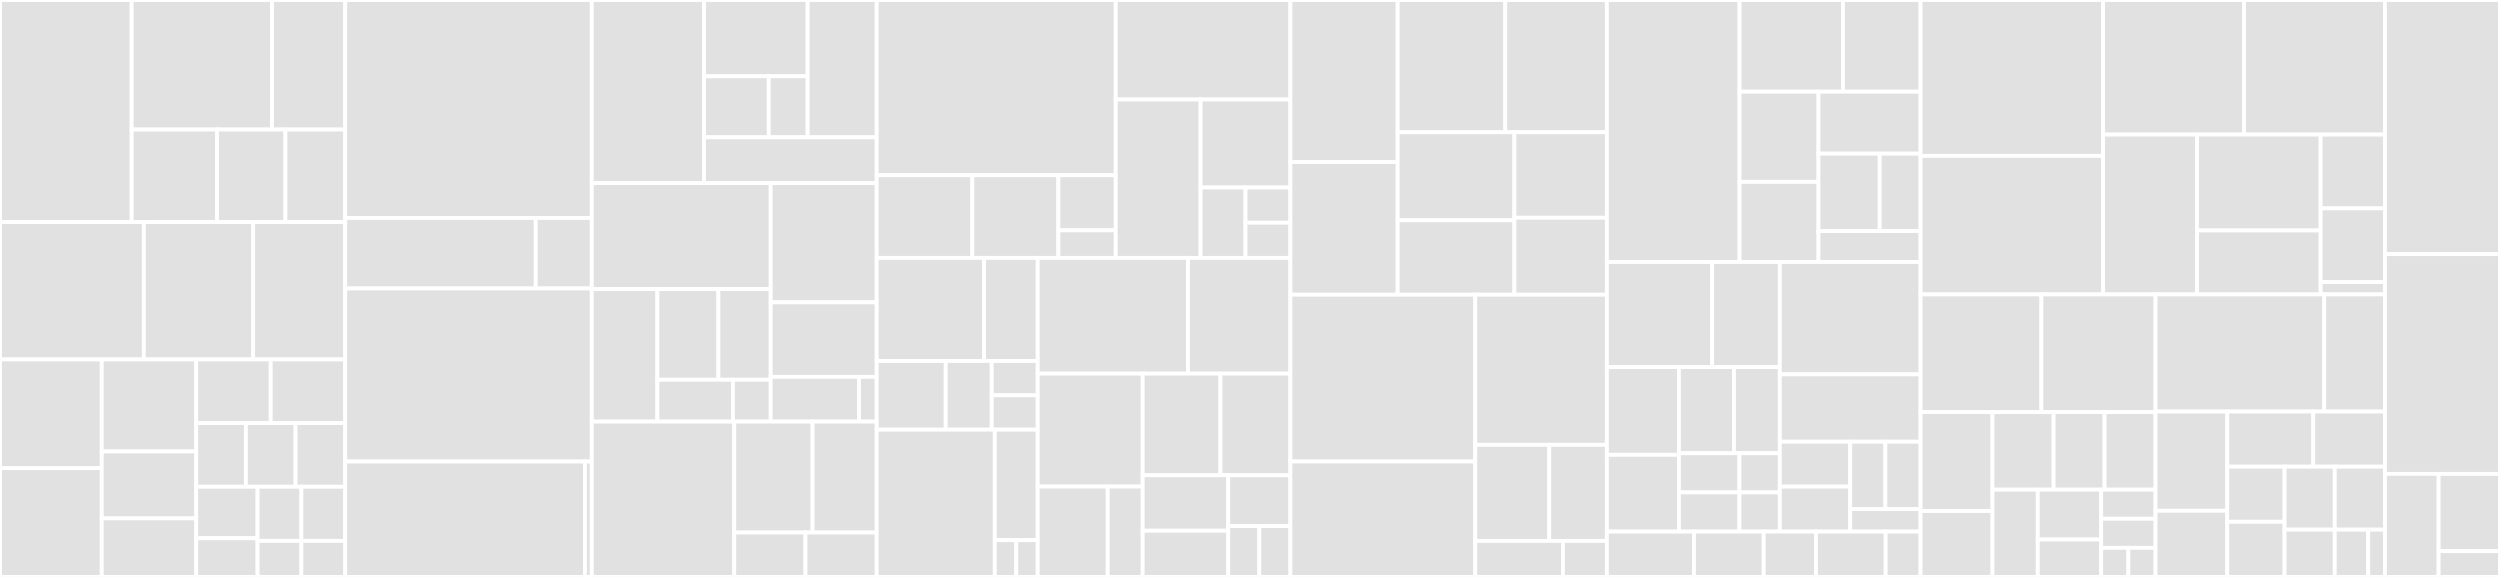 <svg baseProfile="full" width="650" height="150" viewBox="0 0 650 150" version="1.1"
xmlns="http://www.w3.org/2000/svg" xmlns:ev="http://www.w3.org/2001/xml-events"
xmlns:xlink="http://www.w3.org/1999/xlink">

<rect x="0" y="0" width="650" height="150" fill="#333333" stroke="none"/>

<style>rect.s{mask:url(#mask);}</style>
<defs>
  <pattern id="white" width="4" height="4" patternUnits="userSpaceOnUse" patternTransform="rotate(45)">
    <rect width="2" height="2" transform="translate(0,0)" fill="white"></rect>
  </pattern>
  <mask id="mask">
    <rect x="0" y="0" width="100%" height="100%" fill="url(#white)"></rect>
  </mask>
</defs>

<rect x="0" y="0" width="34.236" height="57.738" fill="#e1e1e1" stroke="white" stroke-width="1" class=" tooltipped" data-content="features/Stocks/Catalogs/common/AppBar/AppBarSearch.tsx"><title>features/Stocks/Catalogs/common/AppBar/AppBarSearch.tsx</title></rect>
<rect x="34.236" y="0" width="36.483" height="33.681" fill="#e1e1e1" stroke="white" stroke-width="1" class=" tooltipped" data-content="features/Stocks/Catalogs/common/AppBar/AppBarDropdown.tsx"><title>features/Stocks/Catalogs/common/AppBar/AppBarDropdown.tsx</title></rect>
<rect x="70.719" y="0" width="19.035" height="33.681" fill="#e1e1e1" stroke="white" stroke-width="1" class=" tooltipped" data-content="features/Stocks/Catalogs/common/AppBar/AppBarLeftMenu.tsx"><title>features/Stocks/Catalogs/common/AppBar/AppBarLeftMenu.tsx</title></rect>
<rect x="34.236" y="33.681" width="22.207" height="24.058" fill="#e1e1e1" stroke="white" stroke-width="1" class=" tooltipped" data-content="features/Stocks/Catalogs/common/AppBar/AppBarRightMenu.tsx"><title>features/Stocks/Catalogs/common/AppBar/AppBarRightMenu.tsx</title></rect>
<rect x="56.443" y="33.681" width="17.766" height="24.058" fill="#e1e1e1" stroke="white" stroke-width="1" class=" tooltipped" data-content="features/Stocks/Catalogs/common/AppBar/AppBarHelp.tsx"><title>features/Stocks/Catalogs/common/AppBar/AppBarHelp.tsx</title></rect>
<rect x="74.209" y="33.681" width="15.545" height="24.058" fill="#e1e1e1" stroke="white" stroke-width="1" class=" tooltipped" data-content="features/Stocks/Catalogs/common/AppBar/ActiveFilters.tsx"><title>features/Stocks/Catalogs/common/AppBar/ActiveFilters.tsx</title></rect>
<rect x="0" y="57.738" width="37.397" height="35.714" fill="#e1e1e1" stroke="white" stroke-width="1" class=" tooltipped" data-content="features/Stocks/Catalogs/common/CatalogListItem.tsx"><title>features/Stocks/Catalogs/common/CatalogListItem.tsx</title></rect>
<rect x="37.397" y="57.738" width="28.422" height="35.714" fill="#e1e1e1" stroke="white" stroke-width="1" class=" tooltipped" data-content="features/Stocks/Catalogs/common/AddToCartButton.tsx"><title>features/Stocks/Catalogs/common/AddToCartButton.tsx</title></rect>
<rect x="65.819" y="57.738" width="23.934" height="35.714" fill="#e1e1e1" stroke="white" stroke-width="1" class=" tooltipped" data-content="features/Stocks/Catalogs/common/CatalogListHeader.tsx"><title>features/Stocks/Catalogs/common/CatalogListHeader.tsx</title></rect>
<rect x="0" y="93.452" width="26.454" height="28.274" fill="#e1e1e1" stroke="white" stroke-width="1" class=" tooltipped" data-content="features/Stocks/Catalogs/common/CatalogErrorMessage.tsx"><title>features/Stocks/Catalogs/common/CatalogErrorMessage.tsx</title></rect>
<rect x="0" y="121.726" width="26.454" height="28.274" fill="#e1e1e1" stroke="white" stroke-width="1" class=" tooltipped" data-content="features/Stocks/Catalogs/common/CatalogListHeaderButtons.tsx"><title>features/Stocks/Catalogs/common/CatalogListHeaderButtons.tsx</title></rect>
<rect x="26.454" y="93.452" width="24.564" height="23.924" fill="#e1e1e1" stroke="white" stroke-width="1" class=" tooltipped" data-content="features/Stocks/Catalogs/common/CatalogWrapper.tsx"><title>features/Stocks/Catalogs/common/CatalogWrapper.tsx</title></rect>
<rect x="26.454" y="117.376" width="24.564" height="17.399" fill="#e1e1e1" stroke="white" stroke-width="1" class=" tooltipped" data-content="features/Stocks/Catalogs/common/RemoveFromCartButton.tsx"><title>features/Stocks/Catalogs/common/RemoveFromCartButton.tsx</title></rect>
<rect x="26.454" y="134.776" width="24.564" height="15.224" fill="#e1e1e1" stroke="white" stroke-width="1" class=" tooltipped" data-content="features/Stocks/Catalogs/common/AddToCartDialog.tsx"><title>features/Stocks/Catalogs/common/AddToCartDialog.tsx</title></rect>
<rect x="51.018" y="93.452" width="19.368" height="16.551" fill="#e1e1e1" stroke="white" stroke-width="1" class=" tooltipped" data-content="features/Stocks/Catalogs/common/HelpDialog.tsx"><title>features/Stocks/Catalogs/common/HelpDialog.tsx</title></rect>
<rect x="70.386" y="93.452" width="19.368" height="16.551" fill="#e1e1e1" stroke="white" stroke-width="1" class=" tooltipped" data-content="features/Stocks/Catalogs/common/CatalogDisplay.tsx"><title>features/Stocks/Catalogs/common/CatalogDisplay.tsx</title></rect>
<rect x="51.018" y="110.003" width="12.912" height="16.551" fill="#e1e1e1" stroke="white" stroke-width="1" class=" tooltipped" data-content="features/Stocks/Catalogs/common/CatalogAppBar.tsx"><title>features/Stocks/Catalogs/common/CatalogAppBar.tsx</title></rect>
<rect x="63.93" y="110.003" width="12.912" height="16.551" fill="#e1e1e1" stroke="white" stroke-width="1" class=" tooltipped" data-content="features/Stocks/Catalogs/common/CatalogHeader.tsx"><title>features/Stocks/Catalogs/common/CatalogHeader.tsx</title></rect>
<rect x="76.842" y="110.003" width="12.912" height="16.551" fill="#e1e1e1" stroke="white" stroke-width="1" class=" tooltipped" data-content="features/Stocks/Catalogs/common/UnavailableButton.tsx"><title>features/Stocks/Catalogs/common/UnavailableButton.tsx</title></rect>
<rect x="51.018" y="126.553" width="15.95" height="13.398" fill="#e1e1e1" stroke="white" stroke-width="1" class=" tooltipped" data-content="features/Stocks/Catalogs/common/AddToCartDialogActions.tsx"><title>features/Stocks/Catalogs/common/AddToCartDialogActions.tsx</title></rect>
<rect x="51.018" y="139.951" width="15.95" height="10.049" fill="#e1e1e1" stroke="white" stroke-width="1" class=" tooltipped" data-content="features/Stocks/Catalogs/common/OtherError.tsx"><title>features/Stocks/Catalogs/common/OtherError.tsx</title></rect>
<rect x="66.968" y="126.553" width="11.393" height="14.068" fill="#e1e1e1" stroke="white" stroke-width="1" class=" tooltipped" data-content="features/Stocks/Catalogs/common/NotFoundError.tsx"><title>features/Stocks/Catalogs/common/NotFoundError.tsx</title></rect>
<rect x="78.361" y="126.553" width="11.393" height="14.068" fill="#e1e1e1" stroke="white" stroke-width="1" class=" tooltipped" data-content="features/Stocks/Catalogs/common/AddToCartDialogContent.tsx"><title>features/Stocks/Catalogs/common/AddToCartDialogContent.tsx</title></rect>
<rect x="66.968" y="140.621" width="11.393" height="9.379" fill="#e1e1e1" stroke="white" stroke-width="1" class=" tooltipped" data-content="features/Stocks/Catalogs/common/HelpDialogContent.tsx"><title>features/Stocks/Catalogs/common/HelpDialogContent.tsx</title></rect>
<rect x="78.361" y="140.621" width="11.393" height="9.379" fill="#e1e1e1" stroke="white" stroke-width="1" class=" tooltipped" data-content="features/Stocks/Catalogs/common/CatalogListHeaderGrid.tsx"><title>features/Stocks/Catalogs/common/CatalogListHeaderGrid.tsx</title></rect>
<rect x="89.753" y="0" width="64.11" height="56.667" fill="#e1e1e1" stroke="white" stroke-width="1" class=" tooltipped" data-content="features/Stocks/Catalogs/context/CatalogContext.tsx"><title>features/Stocks/Catalogs/context/CatalogContext.tsx</title></rect>
<rect x="89.753" y="56.667" width="49.539" height="18.333" fill="#e1e1e1" stroke="white" stroke-width="1" class=" tooltipped" data-content="features/Stocks/Catalogs/context/useCatalogDispatch.ts"><title>features/Stocks/Catalogs/context/useCatalogDispatch.ts</title></rect>
<rect x="139.293" y="56.667" width="14.57" height="18.333" fill="#e1e1e1" stroke="white" stroke-width="1" class=" tooltipped" data-content="features/Stocks/Catalogs/context/useCatalogStore.ts"><title>features/Stocks/Catalogs/context/useCatalogStore.ts</title></rect>
<rect x="89.753" y="75.0" width="64.11" height="45" fill="#e1e1e1" stroke="white" stroke-width="1" class=" tooltipped" data-content="features/Stocks/Catalogs/Strains/StrainCatalogContainer.tsx"><title>features/Stocks/Catalogs/Strains/StrainCatalogContainer.tsx</title></rect>
<rect x="89.753" y="120.0" width="62.329" height="30" fill="#e1e1e1" stroke="white" stroke-width="1" class=" tooltipped" data-content="features/Stocks/Catalogs/Plasmids/PlasmidCatalogContainer.tsx"><title>features/Stocks/Catalogs/Plasmids/PlasmidCatalogContainer.tsx</title></rect>
<rect x="152.082" y="120.0" width="1.781" height="30" fill="#e1e1e1" stroke="white" stroke-width="1" class=" tooltipped" data-content="features/Stocks/Catalogs/styles/index.tsx"><title>features/Stocks/Catalogs/styles/index.tsx</title></rect>
<rect x="153.863" y="0" width="29.184" height="47.596" fill="#e1e1e1" stroke="white" stroke-width="1" class=" tooltipped" data-content="features/Stocks/Details/Strains/StrainDetailsCard.tsx"><title>features/Stocks/Details/Strains/StrainDetailsCard.tsx</title></rect>
<rect x="183.047" y="0" width="26.939" height="19.832" fill="#e1e1e1" stroke="white" stroke-width="1" class=" tooltipped" data-content="features/Stocks/Details/Strains/Phenotypes/PhenotypeListItem.tsx"><title>features/Stocks/Details/Strains/Phenotypes/PhenotypeListItem.tsx</title></rect>
<rect x="183.047" y="19.832" width="16.837" height="15.865" fill="#e1e1e1" stroke="white" stroke-width="1" class=" tooltipped" data-content="features/Stocks/Details/Strains/Phenotypes/PhenotypeList.tsx"><title>features/Stocks/Details/Strains/Phenotypes/PhenotypeList.tsx</title></rect>
<rect x="199.884" y="19.832" width="10.102" height="15.865" fill="#e1e1e1" stroke="white" stroke-width="1" class=" tooltipped" data-content="features/Stocks/Details/Strains/Phenotypes/PhenotypeListHeader.tsx"><title>features/Stocks/Details/Strains/Phenotypes/PhenotypeListHeader.tsx</title></rect>
<rect x="209.986" y="0" width="17.959" height="35.697" fill="#e1e1e1" stroke="white" stroke-width="1" class=" tooltipped" data-content="features/Stocks/Details/Strains/StrainDetailsContainer.tsx"><title>features/Stocks/Details/Strains/StrainDetailsContainer.tsx</title></rect>
<rect x="183.047" y="35.697" width="44.898" height="11.899" fill="#e1e1e1" stroke="white" stroke-width="1" class=" tooltipped" data-content="features/Stocks/Details/Strains/StrainDetailsCardHeader.tsx"><title>features/Stocks/Details/Strains/StrainDetailsCardHeader.tsx</title></rect>
<rect x="153.863" y="47.596" width="46.517" height="27.564" fill="#e1e1e1" stroke="white" stroke-width="1" class=" tooltipped" data-content="features/Stocks/Details/common/AvailableDisplay.tsx"><title>features/Stocks/Details/common/AvailableDisplay.tsx</title></rect>
<rect x="153.863" y="75.16" width="17.056" height="34.455" fill="#e1e1e1" stroke="white" stroke-width="1" class=" tooltipped" data-content="features/Stocks/Details/common/DetailsHeaderCopyIcon.tsx"><title>features/Stocks/Details/common/DetailsHeaderCopyIcon.tsx</title></rect>
<rect x="170.919" y="75.16" width="15.863" height="23.575" fill="#e1e1e1" stroke="white" stroke-width="1" class=" tooltipped" data-content="features/Stocks/Details/common/Availability.tsx"><title>features/Stocks/Details/common/Availability.tsx</title></rect>
<rect x="186.783" y="75.16" width="13.597" height="23.575" fill="#e1e1e1" stroke="white" stroke-width="1" class=" tooltipped" data-content="features/Stocks/Details/common/DetailsListItem.tsx"><title>features/Stocks/Details/common/DetailsListItem.tsx</title></rect>
<rect x="170.919" y="98.735" width="19.64" height="10.881" fill="#e1e1e1" stroke="white" stroke-width="1" class=" tooltipped" data-content="features/Stocks/Details/common/DetailsHeader.tsx"><title>features/Stocks/Details/common/DetailsHeader.tsx</title></rect>
<rect x="190.56" y="98.735" width="9.82" height="10.881" fill="#e1e1e1" stroke="white" stroke-width="1" class=" tooltipped" data-content="features/Stocks/Details/common/DetailsLoader.tsx"><title>features/Stocks/Details/common/DetailsLoader.tsx</title></rect>
<rect x="200.38" y="47.596" width="27.565" height="31.01" fill="#e1e1e1" stroke="white" stroke-width="1" class=" tooltipped" data-content="features/Stocks/Details/Plasmids/PlasmidDetailsCard.tsx"><title>features/Stocks/Details/Plasmids/PlasmidDetailsCard.tsx</title></rect>
<rect x="200.38" y="78.606" width="27.565" height="19.381" fill="#e1e1e1" stroke="white" stroke-width="1" class=" tooltipped" data-content="features/Stocks/Details/Plasmids/PlasmidDetailsContainer.tsx"><title>features/Stocks/Details/Plasmids/PlasmidDetailsContainer.tsx</title></rect>
<rect x="200.38" y="97.987" width="22.971" height="11.629" fill="#e1e1e1" stroke="white" stroke-width="1" class=" tooltipped" data-content="features/Stocks/Details/utils/getDepositorName.ts"><title>features/Stocks/Details/utils/getDepositorName.ts</title></rect>
<rect x="223.351" y="97.987" width="4.594" height="11.629" fill="#e1e1e1" stroke="white" stroke-width="1" class=" tooltipped" data-content="features/Stocks/Details/styles/index.tsx"><title>features/Stocks/Details/styles/index.tsx</title></rect>
<rect x="153.863" y="109.615" width="37.041" height="40.385" fill="#e1e1e1" stroke="white" stroke-width="1" class=" tooltipped" data-content="features/Stocks/SearchResults/PhenotypeContainer.tsx"><title>features/Stocks/SearchResults/PhenotypeContainer.tsx</title></rect>
<rect x="190.904" y="109.615" width="20.373" height="28.846" fill="#e1e1e1" stroke="white" stroke-width="1" class=" tooltipped" data-content="features/Stocks/SearchResults/PhenotypeList.tsx"><title>features/Stocks/SearchResults/PhenotypeList.tsx</title></rect>
<rect x="211.277" y="109.615" width="16.668" height="28.846" fill="#e1e1e1" stroke="white" stroke-width="1" class=" tooltipped" data-content="features/Stocks/SearchResults/PhenotypeListItem.tsx"><title>features/Stocks/SearchResults/PhenotypeListItem.tsx</title></rect>
<rect x="190.904" y="138.462" width="18.521" height="11.538" fill="#e1e1e1" stroke="white" stroke-width="1" class=" tooltipped" data-content="features/Stocks/SearchResults/ResultsHeader.tsx"><title>features/Stocks/SearchResults/ResultsHeader.tsx</title></rect>
<rect x="209.425" y="138.462" width="18.521" height="11.538" fill="#e1e1e1" stroke="white" stroke-width="1" class=" tooltipped" data-content="features/Stocks/SearchResults/PhenotypeListHeader.tsx"><title>features/Stocks/SearchResults/PhenotypeListHeader.tsx</title></rect>
<rect x="227.945" y="0" width="62.147" height="45.562" fill="#e1e1e1" stroke="white" stroke-width="1" class=" tooltipped" data-content="features/OrderForm/Submit/SubmitButton.tsx"><title>features/OrderForm/Submit/SubmitButton.tsx</title></rect>
<rect x="227.945" y="45.562" width="24.859" height="21.491" fill="#e1e1e1" stroke="white" stroke-width="1" class=" tooltipped" data-content="features/OrderForm/Submit/OrderSummaryPDF.tsx"><title>features/OrderForm/Submit/OrderSummaryPDF.tsx</title></rect>
<rect x="252.804" y="45.562" width="22.373" height="21.491" fill="#e1e1e1" stroke="white" stroke-width="1" class=" tooltipped" data-content="features/OrderForm/Submit/OrderSummary.tsx"><title>features/OrderForm/Submit/OrderSummary.tsx</title></rect>
<rect x="275.177" y="45.562" width="14.915" height="14.328" fill="#e1e1e1" stroke="white" stroke-width="1" class=" tooltipped" data-content="features/OrderForm/Submit/SubmitError.tsx"><title>features/OrderForm/Submit/SubmitError.tsx</title></rect>
<rect x="275.177" y="59.889" width="14.915" height="7.164" fill="#e1e1e1" stroke="white" stroke-width="1" class=" tooltipped" data-content="features/OrderForm/Submit/SubmitPage.tsx"><title>features/OrderForm/Submit/SubmitPage.tsx</title></rect>
<rect x="290.092" y="0" width="45.415" height="25.88" fill="#e1e1e1" stroke="white" stroke-width="1" class=" tooltipped" data-content="features/OrderForm/Payment/PaymentMethodRadioGroup.tsx"><title>features/OrderForm/Payment/PaymentMethodRadioGroup.tsx</title></rect>
<rect x="290.092" y="25.88" width="22.059" height="41.173" fill="#e1e1e1" stroke="white" stroke-width="1" class=" tooltipped" data-content="features/OrderForm/Payment/PaymentPage.tsx"><title>features/OrderForm/Payment/PaymentPage.tsx</title></rect>
<rect x="312.151" y="25.88" width="23.356" height="22.874" fill="#e1e1e1" stroke="white" stroke-width="1" class=" tooltipped" data-content="features/OrderForm/Payment/PaymentMethod.tsx"><title>features/OrderForm/Payment/PaymentMethod.tsx</title></rect>
<rect x="312.151" y="48.754" width="11.678" height="18.299" fill="#e1e1e1" stroke="white" stroke-width="1" class=" tooltipped" data-content="features/OrderForm/Payment/PaymentInfoBox.tsx"><title>features/OrderForm/Payment/PaymentInfoBox.tsx</title></rect>
<rect x="323.829" y="48.754" width="11.678" height="9.15" fill="#e1e1e1" stroke="white" stroke-width="1" class=" tooltipped" data-content="features/OrderForm/Payment/PaymentInfoBoxItems.tsx"><title>features/OrderForm/Payment/PaymentInfoBoxItems.tsx</title></rect>
<rect x="323.829" y="57.903" width="11.678" height="9.15" fill="#e1e1e1" stroke="white" stroke-width="1" class=" tooltipped" data-content="features/OrderForm/Payment/PaymentPageRightColumn.tsx"><title>features/OrderForm/Payment/PaymentPageRightColumn.tsx</title></rect>
<rect x="227.945" y="67.053" width="27.91" height="26.798" fill="#e1e1e1" stroke="white" stroke-width="1" class=" tooltipped" data-content="features/OrderForm/Shipping/ShippingMethodRadioGroup.tsx"><title>features/OrderForm/Shipping/ShippingMethodRadioGroup.tsx</title></rect>
<rect x="255.855" y="67.053" width="13.955" height="26.798" fill="#e1e1e1" stroke="white" stroke-width="1" class=" tooltipped" data-content="features/OrderForm/Shipping/ShippingMethod.tsx"><title>features/OrderForm/Shipping/ShippingMethod.tsx</title></rect>
<rect x="227.945" y="93.851" width="17.942" height="17.866" fill="#e1e1e1" stroke="white" stroke-width="1" class=" tooltipped" data-content="features/OrderForm/Shipping/ShippingPage.tsx"><title>features/OrderForm/Shipping/ShippingPage.tsx</title></rect>
<rect x="245.887" y="93.851" width="11.962" height="17.866" fill="#e1e1e1" stroke="white" stroke-width="1" class=" tooltipped" data-content="features/OrderForm/Shipping/ShippingMethodPrepaidNotice.tsx"><title>features/OrderForm/Shipping/ShippingMethodPrepaidNotice.tsx</title></rect>
<rect x="257.849" y="93.851" width="11.962" height="8.933" fill="#e1e1e1" stroke="white" stroke-width="1" class=" tooltipped" data-content="features/OrderForm/Shipping/AdditionalInformation.tsx"><title>features/OrderForm/Shipping/AdditionalInformation.tsx</title></rect>
<rect x="257.849" y="102.784" width="11.962" height="8.933" fill="#e1e1e1" stroke="white" stroke-width="1" class=" tooltipped" data-content="features/OrderForm/Shipping/ShippingPageRightColumn.tsx"><title>features/OrderForm/Shipping/ShippingPageRightColumn.tsx</title></rect>
<rect x="227.945" y="111.717" width="30.701" height="38.283" fill="#e1e1e1" stroke="white" stroke-width="1" class=" tooltipped" data-content="features/OrderForm/utils/getListValues.ts"><title>features/OrderForm/utils/getListValues.ts</title></rect>
<rect x="258.646" y="111.717" width="11.164" height="28.712" fill="#e1e1e1" stroke="white" stroke-width="1" class=" tooltipped" data-content="features/OrderForm/utils/addressFields.ts"><title>features/OrderForm/utils/addressFields.ts</title></rect>
<rect x="258.646" y="140.429" width="5.582" height="9.571" fill="#e1e1e1" stroke="white" stroke-width="1" class=" tooltipped" data-content="features/OrderForm/utils/countryList.ts"><title>features/OrderForm/utils/countryList.ts</title></rect>
<rect x="264.228" y="140.429" width="5.582" height="9.571" fill="#e1e1e1" stroke="white" stroke-width="1" class=" tooltipped" data-content="features/OrderForm/utils/initialValues.ts"><title>features/OrderForm/utils/initialValues.ts</title></rect>
<rect x="269.811" y="67.053" width="39.063" height="30.089" fill="#e1e1e1" stroke="white" stroke-width="1" class=" tooltipped" data-content="features/OrderForm/OrderForm.tsx"><title>features/OrderForm/OrderForm.tsx</title></rect>
<rect x="308.873" y="67.053" width="26.634" height="30.089" fill="#e1e1e1" stroke="white" stroke-width="1" class=" tooltipped" data-content="features/OrderForm/CountryDropdown.tsx"><title>features/OrderForm/CountryDropdown.tsx</title></rect>
<rect x="269.811" y="97.142" width="27.289" height="29.366" fill="#e1e1e1" stroke="white" stroke-width="1" class=" tooltipped" data-content="features/OrderForm/OrderConfirmation.tsx"><title>features/OrderForm/OrderConfirmation.tsx</title></rect>
<rect x="269.811" y="126.507" width="18.193" height="23.493" fill="#e1e1e1" stroke="white" stroke-width="1" class=" tooltipped" data-content="features/OrderForm/context/OrderContext.tsx"><title>features/OrderForm/context/OrderContext.tsx</title></rect>
<rect x="288.003" y="126.507" width="9.096" height="23.493" fill="#e1e1e1" stroke="white" stroke-width="1" class=" tooltipped" data-content="features/OrderForm/context/useOrderStore.ts"><title>features/OrderForm/context/useOrderStore.ts</title></rect>
<rect x="297.1" y="97.142" width="20.214" height="26.429" fill="#e1e1e1" stroke="white" stroke-width="1" class=" tooltipped" data-content="features/OrderForm/AddressFields.tsx"><title>features/OrderForm/AddressFields.tsx</title></rect>
<rect x="317.314" y="97.142" width="18.193" height="26.429" fill="#e1e1e1" stroke="white" stroke-width="1" class=" tooltipped" data-content="features/OrderForm/TextField.tsx"><title>features/OrderForm/TextField.tsx</title></rect>
<rect x="297.1" y="123.571" width="22.236" height="14.416" fill="#e1e1e1" stroke="white" stroke-width="1" class=" tooltipped" data-content="features/OrderForm/OrderFormStepper.tsx"><title>features/OrderForm/OrderFormStepper.tsx</title></rect>
<rect x="297.1" y="137.987" width="22.236" height="12.013" fill="#e1e1e1" stroke="white" stroke-width="1" class=" tooltipped" data-content="features/OrderForm/BackButton.tsx"><title>features/OrderForm/BackButton.tsx</title></rect>
<rect x="319.335" y="123.571" width="16.171" height="13.215" fill="#e1e1e1" stroke="white" stroke-width="1" class=" tooltipped" data-content="features/OrderForm/ContinueButton.tsx"><title>features/OrderForm/ContinueButton.tsx</title></rect>
<rect x="319.335" y="136.785" width="8.086" height="13.215" fill="#e1e1e1" stroke="white" stroke-width="1" class=" tooltipped" data-content="features/OrderForm/LeftColumn.tsx"><title>features/OrderForm/LeftColumn.tsx</title></rect>
<rect x="327.421" y="136.785" width="8.086" height="13.215" fill="#e1e1e1" stroke="white" stroke-width="1" class=" tooltipped" data-content="features/OrderForm/OrderRoutes.tsx"><title>features/OrderForm/OrderRoutes.tsx</title></rect>
<rect x="335.507" y="0" width="27.889" height="42.143" fill="#e1e1e1" stroke="white" stroke-width="1" class=" tooltipped" data-content="features/EditablePages/InlineEditor.tsx"><title>features/EditablePages/InlineEditor.tsx</title></rect>
<rect x="335.507" y="42.143" width="27.889" height="34.481" fill="#e1e1e1" stroke="white" stroke-width="1" class=" tooltipped" data-content="features/EditablePages/EditInfoPage.tsx"><title>features/EditablePages/EditInfoPage.tsx</title></rect>
<rect x="363.396" y="0" width="27.969" height="34.382" fill="#e1e1e1" stroke="white" stroke-width="1" class=" tooltipped" data-content="features/EditablePages/InfoPageViewToolbar.tsx"><title>features/EditablePages/InfoPageViewToolbar.tsx</title></rect>
<rect x="391.365" y="0" width="26.415" height="34.382" fill="#e1e1e1" stroke="white" stroke-width="1" class=" tooltipped" data-content="features/EditablePages/AddPage.tsx"><title>features/EditablePages/AddPage.tsx</title></rect>
<rect x="363.396" y="34.382" width="30.354" height="22.881" fill="#e1e1e1" stroke="white" stroke-width="1" class=" tooltipped" data-content="features/EditablePages/AddPageBanner.tsx"><title>features/EditablePages/AddPageBanner.tsx</title></rect>
<rect x="363.396" y="57.263" width="30.354" height="19.361" fill="#e1e1e1" stroke="white" stroke-width="1" class=" tooltipped" data-content="features/EditablePages/InfoPageView.tsx"><title>features/EditablePages/InfoPageView.tsx</title></rect>
<rect x="393.75" y="34.382" width="24.03" height="22.232" fill="#e1e1e1" stroke="white" stroke-width="1" class=" tooltipped" data-content="features/EditablePages/Information.tsx"><title>features/EditablePages/Information.tsx</title></rect>
<rect x="393.75" y="56.614" width="24.03" height="20.009" fill="#e1e1e1" stroke="white" stroke-width="1" class=" tooltipped" data-content="features/EditablePages/InfoPageContainer.tsx"><title>features/EditablePages/InfoPageContainer.tsx</title></rect>
<rect x="335.507" y="76.623" width="48.054" height="43.359" fill="#e1e1e1" stroke="white" stroke-width="1" class=" tooltipped" data-content="features/Authentication/Login.tsx"><title>features/Authentication/Login.tsx</title></rect>
<rect x="335.507" y="119.982" width="48.054" height="30.018" fill="#e1e1e1" stroke="white" stroke-width="1" class=" tooltipped" data-content="features/Authentication/OauthSignHandler.tsx"><title>features/Authentication/OauthSignHandler.tsx</title></rect>
<rect x="383.561" y="76.623" width="34.22" height="39.03" fill="#e1e1e1" stroke="white" stroke-width="1" class=" tooltipped" data-content="features/Authentication/AuthStore.tsx"><title>features/Authentication/AuthStore.tsx</title></rect>
<rect x="383.561" y="115.653" width="19.249" height="24.979" fill="#e1e1e1" stroke="white" stroke-width="1" class=" tooltipped" data-content="features/Authentication/Logout.tsx"><title>features/Authentication/Logout.tsx</title></rect>
<rect x="402.81" y="115.653" width="14.971" height="24.979" fill="#e1e1e1" stroke="white" stroke-width="1" class=" tooltipped" data-content="features/Authentication/OauthCallback.tsx"><title>features/Authentication/OauthCallback.tsx</title></rect>
<rect x="383.561" y="140.633" width="22.813" height="9.367" fill="#e1e1e1" stroke="white" stroke-width="1" class=" tooltipped" data-content="features/Authentication/ErrorNotification.tsx"><title>features/Authentication/ErrorNotification.tsx</title></rect>
<rect x="406.374" y="140.633" width="11.407" height="9.367" fill="#e1e1e1" stroke="white" stroke-width="1" class=" tooltipped" data-content="features/Authentication/AuthLoader.tsx"><title>features/Authentication/AuthLoader.tsx</title></rect>
<rect x="417.781" y="0" width="34.507" height="68.122" fill="#e1e1e1" stroke="white" stroke-width="1" class=" tooltipped" data-content="features/ShoppingCart/CartStore.tsx"><title>features/ShoppingCart/CartStore.tsx</title></rect>
<rect x="452.288" y="0" width="26.888" height="23.843" fill="#e1e1e1" stroke="white" stroke-width="1" class=" tooltipped" data-content="features/ShoppingCart/ShoppingCartTotalCard.tsx"><title>features/ShoppingCart/ShoppingCartTotalCard.tsx</title></rect>
<rect x="479.176" y="0" width="20.166" height="23.843" fill="#e1e1e1" stroke="white" stroke-width="1" class=" tooltipped" data-content="features/ShoppingCart/CartIcon.tsx"><title>features/ShoppingCart/CartIcon.tsx</title></rect>
<rect x="452.288" y="23.843" width="20.511" height="23.442" fill="#e1e1e1" stroke="white" stroke-width="1" class=" tooltipped" data-content="features/ShoppingCart/ShoppingCartItem.tsx"><title>features/ShoppingCart/ShoppingCartItem.tsx</title></rect>
<rect x="452.288" y="47.285" width="20.511" height="20.837" fill="#e1e1e1" stroke="white" stroke-width="1" class=" tooltipped" data-content="features/ShoppingCart/ShoppingCartPage.tsx"><title>features/ShoppingCart/ShoppingCartPage.tsx</title></rect>
<rect x="472.799" y="23.843" width="26.544" height="16.102" fill="#e1e1e1" stroke="white" stroke-width="1" class=" tooltipped" data-content="features/ShoppingCart/ShoppingCartPageWithItems.tsx"><title>features/ShoppingCart/ShoppingCartPageWithItems.tsx</title></rect>
<rect x="472.799" y="39.944" width="15.926" height="20.127" fill="#e1e1e1" stroke="white" stroke-width="1" class=" tooltipped" data-content="features/ShoppingCart/ShoppingCartTotalRow.tsx"><title>features/ShoppingCart/ShoppingCartTotalRow.tsx</title></rect>
<rect x="488.725" y="39.944" width="10.617" height="20.127" fill="#e1e1e1" stroke="white" stroke-width="1" class=" tooltipped" data-content="features/ShoppingCart/EmptyCartPage.tsx"><title>features/ShoppingCart/EmptyCartPage.tsx</title></rect>
<rect x="472.799" y="60.071" width="26.544" height="8.051" fill="#e1e1e1" stroke="white" stroke-width="1" class=" tooltipped" data-content="features/ShoppingCart/ContinueShoppingCard.tsx"><title>features/ShoppingCart/ContinueShoppingCard.tsx</title></rect>
<rect x="417.781" y="68.122" width="27.375" height="27.322" fill="#e1e1e1" stroke="white" stroke-width="1" class=" tooltipped" data-content="features/Home/LinkList.tsx"><title>features/Home/LinkList.tsx</title></rect>
<rect x="445.156" y="68.122" width="17.598" height="27.322" fill="#e1e1e1" stroke="white" stroke-width="1" class=" tooltipped" data-content="features/Home/OtherMaterials.tsx"><title>features/Home/OtherMaterials.tsx</title></rect>
<rect x="417.781" y="95.444" width="18.739" height="22.808" fill="#e1e1e1" stroke="white" stroke-width="1" class=" tooltipped" data-content="features/Home/Homepage.tsx"><title>features/Home/Homepage.tsx</title></rect>
<rect x="417.781" y="118.253" width="18.739" height="19.957" fill="#e1e1e1" stroke="white" stroke-width="1" class=" tooltipped" data-content="features/Home/EditablePanel.tsx"><title>features/Home/EditablePanel.tsx</title></rect>
<rect x="436.52" y="95.444" width="14.31" height="22.401" fill="#e1e1e1" stroke="white" stroke-width="1" class=" tooltipped" data-content="features/Home/Slideshow.tsx"><title>features/Home/Slideshow.tsx</title></rect>
<rect x="450.829" y="95.444" width="11.925" height="22.401" fill="#e1e1e1" stroke="white" stroke-width="1" class=" tooltipped" data-content="features/Home/HomepageColumn.tsx"><title>features/Home/HomepageColumn.tsx</title></rect>
<rect x="436.52" y="117.845" width="15.741" height="10.182" fill="#e1e1e1" stroke="white" stroke-width="1" class=" tooltipped" data-content="features/Home/Availability.tsx"><title>features/Home/Availability.tsx</title></rect>
<rect x="436.52" y="128.027" width="15.741" height="10.182" fill="#e1e1e1" stroke="white" stroke-width="1" class=" tooltipped" data-content="features/Home/StandardOperatingProcedures.tsx"><title>features/Home/StandardOperatingProcedures.tsx</title></rect>
<rect x="452.26" y="117.845" width="10.494" height="10.182" fill="#e1e1e1" stroke="white" stroke-width="1" class=" tooltipped" data-content="features/Home/PanelLoader.tsx"><title>features/Home/PanelLoader.tsx</title></rect>
<rect x="452.26" y="128.027" width="10.494" height="10.182" fill="#e1e1e1" stroke="white" stroke-width="1" class=" tooltipped" data-content="features/Home/EditorHolder.tsx"><title>features/Home/EditorHolder.tsx</title></rect>
<rect x="462.754" y="68.122" width="36.588" height="29.203" fill="#e1e1e1" stroke="white" stroke-width="1" class=" tooltipped" data-content="features/Errors/GraphQLErrorPage.tsx"><title>features/Errors/GraphQLErrorPage.tsx</title></rect>
<rect x="462.754" y="97.325" width="36.588" height="17.522" fill="#e1e1e1" stroke="white" stroke-width="1" class=" tooltipped" data-content="features/Errors/ErrorBoundary.tsx"><title>features/Errors/ErrorBoundary.tsx</title></rect>
<rect x="462.754" y="114.847" width="18.294" height="11.681" fill="#e1e1e1" stroke="white" stroke-width="1" class=" tooltipped" data-content="features/Errors/ServerError.tsx"><title>features/Errors/ServerError.tsx</title></rect>
<rect x="462.754" y="126.528" width="18.294" height="11.681" fill="#e1e1e1" stroke="white" stroke-width="1" class=" tooltipped" data-content="features/Errors/PageNotFound.tsx"><title>features/Errors/PageNotFound.tsx</title></rect>
<rect x="481.048" y="114.847" width="9.147" height="17.522" fill="#e1e1e1" stroke="white" stroke-width="1" class=" tooltipped" data-content="features/Errors/OtherError.tsx"><title>features/Errors/OtherError.tsx</title></rect>
<rect x="490.195" y="114.847" width="9.147" height="17.522" fill="#e1e1e1" stroke="white" stroke-width="1" class=" tooltipped" data-content="features/Errors/NotFoundError.tsx"><title>features/Errors/NotFoundError.tsx</title></rect>
<rect x="481.048" y="132.369" width="18.294" height="5.841" fill="#e1e1e1" stroke="white" stroke-width="1" class=" tooltipped" data-content="features/Errors/ErrorMessage.tsx"><title>features/Errors/ErrorMessage.tsx</title></rect>
<rect x="417.781" y="138.21" width="22.656" height="11.79" fill="#e1e1e1" stroke="white" stroke-width="1" class=" tooltipped" data-content="features/MyDsc/MyDscMainContent.tsx"><title>features/MyDsc/MyDscMainContent.tsx</title></rect>
<rect x="440.437" y="138.21" width="18.125" height="11.79" fill="#e1e1e1" stroke="white" stroke-width="1" class=" tooltipped" data-content="features/MyDsc/MyDscPage.tsx"><title>features/MyDsc/MyDscPage.tsx</title></rect>
<rect x="458.562" y="138.21" width="13.594" height="11.79" fill="#e1e1e1" stroke="white" stroke-width="1" class=" tooltipped" data-content="features/MyDsc/MyDscHeader.tsx"><title>features/MyDsc/MyDscHeader.tsx</title></rect>
<rect x="472.155" y="138.21" width="18.125" height="11.79" fill="#e1e1e1" stroke="white" stroke-width="1" class=" tooltipped" data-content="features/Contact/ContactPage.tsx"><title>features/Contact/ContactPage.tsx</title></rect>
<rect x="490.28" y="138.21" width="9.062" height="11.79" fill="#e1e1e1" stroke="white" stroke-width="1" class=" tooltipped" data-content="features/Contact/ContactForm.tsx"><title>features/Contact/ContactForm.tsx</title></rect>
<rect x="499.342" y="0" width="47.458" height="40.526" fill="#e1e1e1" stroke="white" stroke-width="1" class=" tooltipped" data-content="common/hooks/useCreateApolloClient.tsx"><title>common/hooks/useCreateApolloClient.tsx</title></rect>
<rect x="499.342" y="40.526" width="47.458" height="36.023" fill="#e1e1e1" stroke="white" stroke-width="1" class=" tooltipped" data-content="common/hooks/useAuthorization.ts"><title>common/hooks/useAuthorization.ts</title></rect>
<rect x="546.801" y="0" width="36.641" height="34.994" fill="#e1e1e1" stroke="white" stroke-width="1" class=" tooltipped" data-content="common/hooks/useCartItems.tsx"><title>common/hooks/useCartItems.tsx</title></rect>
<rect x="583.442" y="0" width="36.641" height="34.994" fill="#e1e1e1" stroke="white" stroke-width="1" class=" tooltipped" data-content="common/hooks/useCartQuantity.tsx"><title>common/hooks/useCartQuantity.tsx</title></rect>
<rect x="546.801" y="34.994" width="24.427" height="41.555" fill="#e1e1e1" stroke="white" stroke-width="1" class=" tooltipped" data-content="common/hooks/useGoogleAnalytics.tsx"><title>common/hooks/useGoogleAnalytics.tsx</title></rect>
<rect x="571.228" y="34.994" width="32.141" height="24.933" fill="#e1e1e1" stroke="white" stroke-width="1" class=" tooltipped" data-content="common/hooks/useCheckboxes.tsx"><title>common/hooks/useCheckboxes.tsx</title></rect>
<rect x="571.228" y="59.927" width="32.141" height="16.622" fill="#e1e1e1" stroke="white" stroke-width="1" class=" tooltipped" data-content="common/hooks/useLoadMoreItems.ts"><title>common/hooks/useLoadMoreItems.ts</title></rect>
<rect x="603.369" y="34.994" width="16.713" height="19.179" fill="#e1e1e1" stroke="white" stroke-width="1" class=" tooltipped" data-content="common/hooks/useHover.tsx"><title>common/hooks/useHover.tsx</title></rect>
<rect x="603.369" y="54.173" width="16.713" height="19.179" fill="#e1e1e1" stroke="white" stroke-width="1" class=" tooltipped" data-content="common/hooks/useGenotypes.tsx"><title>common/hooks/useGenotypes.tsx</title></rect>
<rect x="603.369" y="73.352" width="16.713" height="3.197" fill="#e1e1e1" stroke="white" stroke-width="1" class=" tooltipped" data-content="common/hooks/useSearchQuery.ts"><title>common/hooks/useSearchQuery.ts</title></rect>
<rect x="499.342" y="76.549" width="31.421" height="30.605" fill="#e1e1e1" stroke="white" stroke-width="1" class=" tooltipped" data-content="common/utils/timeSince.ts"><title>common/utils/timeSince.ts</title></rect>
<rect x="530.764" y="76.549" width="29.676" height="30.605" fill="#e1e1e1" stroke="white" stroke-width="1" class=" tooltipped" data-content="common/utils/testing.tsx"><title>common/utils/testing.tsx</title></rect>
<rect x="499.342" y="107.153" width="18.703" height="25.708" fill="#e1e1e1" stroke="white" stroke-width="1" class=" tooltipped" data-content="common/utils/headerItems.tsx"><title>common/utils/headerItems.tsx</title></rect>
<rect x="499.342" y="132.861" width="18.703" height="17.139" fill="#e1e1e1" stroke="white" stroke-width="1" class=" tooltipped" data-content="common/utils/navbarItems.ts"><title>common/utils/navbarItems.ts</title></rect>
<rect x="518.046" y="107.153" width="15.898" height="20.163" fill="#e1e1e1" stroke="white" stroke-width="1" class=" tooltipped" data-content="common/utils/convertPageTitles.ts"><title>common/utils/convertPageTitles.ts</title></rect>
<rect x="533.943" y="107.153" width="13.248" height="20.163" fill="#e1e1e1" stroke="white" stroke-width="1" class=" tooltipped" data-content="common/utils/themes.ts"><title>common/utils/themes.ts</title></rect>
<rect x="547.192" y="107.153" width="13.248" height="20.163" fill="#e1e1e1" stroke="white" stroke-width="1" class=" tooltipped" data-content="common/utils/characterConverter.ts"><title>common/utils/characterConverter.ts</title></rect>
<rect x="518.046" y="127.317" width="11.776" height="22.683" fill="#e1e1e1" stroke="white" stroke-width="1" class=" tooltipped" data-content="common/utils/stringCapitalizations.ts"><title>common/utils/stringCapitalizations.ts</title></rect>
<rect x="529.822" y="127.317" width="16.487" height="12.962" fill="#e1e1e1" stroke="white" stroke-width="1" class=" tooltipped" data-content="common/utils/footerItems.ts"><title>common/utils/footerItems.ts</title></rect>
<rect x="529.822" y="140.279" width="16.487" height="9.721" fill="#e1e1e1" stroke="white" stroke-width="1" class=" tooltipped" data-content="common/utils/strainOrPlasmid.ts"><title>common/utils/strainOrPlasmid.ts</title></rect>
<rect x="546.308" y="127.317" width="14.131" height="7.561" fill="#e1e1e1" stroke="white" stroke-width="1" class=" tooltipped" data-content="common/utils/oauthConfig.ts"><title>common/utils/oauthConfig.ts</title></rect>
<rect x="546.308" y="134.878" width="14.131" height="7.561" fill="#e1e1e1" stroke="white" stroke-width="1" class=" tooltipped" data-content="common/utils/itemIsInCart.ts"><title>common/utils/itemIsInCart.ts</title></rect>
<rect x="546.308" y="142.439" width="7.066" height="7.561" fill="#e1e1e1" stroke="white" stroke-width="1" class=" tooltipped" data-content="common/utils/icons.ts"><title>common/utils/icons.ts</title></rect>
<rect x="553.374" y="142.439" width="7.066" height="7.561" fill="#e1e1e1" stroke="white" stroke-width="1" class=" tooltipped" data-content="common/utils/routerHistory.ts"><title>common/utils/routerHistory.ts</title></rect>
<rect x="560.44" y="76.549" width="43.855" height="30.455" fill="#e1e1e1" stroke="white" stroke-width="1" class=" tooltipped" data-content="common/components/PublicationDisplay.tsx"><title>common/components/PublicationDisplay.tsx</title></rect>
<rect x="604.294" y="76.549" width="15.788" height="30.455" fill="#e1e1e1" stroke="white" stroke-width="1" class=" tooltipped" data-content="common/components/VirtualizedList.tsx"><title>common/components/VirtualizedList.tsx</title></rect>
<rect x="560.44" y="107.004" width="18.638" height="25.798" fill="#e1e1e1" stroke="white" stroke-width="1" class=" tooltipped" data-content="common/components/OutlinedDropdown.tsx"><title>common/components/OutlinedDropdown.tsx</title></rect>
<rect x="560.44" y="132.802" width="18.638" height="17.198" fill="#e1e1e1" stroke="white" stroke-width="1" class=" tooltipped" data-content="common/components/DictyImage.tsx"><title>common/components/DictyImage.tsx</title></rect>
<rect x="579.078" y="107.004" width="22.366" height="14.332" fill="#e1e1e1" stroke="white" stroke-width="1" class=" tooltipped" data-content="common/components/GenotypesDisplay.tsx"><title>common/components/GenotypesDisplay.tsx</title></rect>
<rect x="601.444" y="107.004" width="18.638" height="14.332" fill="#e1e1e1" stroke="white" stroke-width="1" class=" tooltipped" data-content="common/components/GenesDisplay.tsx"><title>common/components/GenesDisplay.tsx</title></rect>
<rect x="579.078" y="121.336" width="14.911" height="14.332" fill="#e1e1e1" stroke="white" stroke-width="1" class=" tooltipped" data-content="common/components/LinkTag.tsx"><title>common/components/LinkTag.tsx</title></rect>
<rect x="579.078" y="135.668" width="14.911" height="14.332" fill="#e1e1e1" stroke="white" stroke-width="1" class=" tooltipped" data-content="common/components/PanelWrapper.tsx"><title>common/components/PanelWrapper.tsx</title></rect>
<rect x="593.989" y="121.336" width="13.047" height="16.379" fill="#e1e1e1" stroke="white" stroke-width="1" class=" tooltipped" data-content="common/components/DialogTitleDisplay.tsx"><title>common/components/DialogTitleDisplay.tsx</title></rect>
<rect x="607.035" y="121.336" width="13.047" height="16.379" fill="#e1e1e1" stroke="white" stroke-width="1" class=" tooltipped" data-content="common/components/BackToHomepageButton.tsx"><title>common/components/BackToHomepageButton.tsx</title></rect>
<rect x="593.989" y="137.715" width="13.047" height="12.285" fill="#e1e1e1" stroke="white" stroke-width="1" class=" tooltipped" data-content="common/components/TabPanel.tsx"><title>common/components/TabPanel.tsx</title></rect>
<rect x="607.035" y="137.715" width="8.698" height="12.285" fill="#e1e1e1" stroke="white" stroke-width="1" class=" tooltipped" data-content="common/components/Loader.tsx"><title>common/components/Loader.tsx</title></rect>
<rect x="615.733" y="137.715" width="4.349" height="12.285" fill="#e1e1e1" stroke="white" stroke-width="1" class=" tooltipped" data-content="common/components/SecondaryButton.tsx"><title>common/components/SecondaryButton.tsx</title></rect>
<rect x="620.082" y="0" width="29.918" height="66.071" fill="#e1e1e1" stroke="white" stroke-width="1" class=" tooltipped" data-content="app/layout/App.tsx"><title>app/layout/App.tsx</title></rect>
<rect x="620.082" y="66.071" width="29.918" height="57.143" fill="#e1e1e1" stroke="white" stroke-width="1" class=" tooltipped" data-content="app/layout/Breadcrumbs.tsx"><title>app/layout/Breadcrumbs.tsx</title></rect>
<rect x="620.082" y="123.214" width="13.962" height="26.786" fill="#e1e1e1" stroke="white" stroke-width="1" class=" tooltipped" data-content="app/layout/BreadcrumbsLink.tsx"><title>app/layout/BreadcrumbsLink.tsx</title></rect>
<rect x="634.044" y="123.214" width="15.956" height="20.089" fill="#e1e1e1" stroke="white" stroke-width="1" class=" tooltipped" data-content="app/layout/AppProviders.tsx"><title>app/layout/AppProviders.tsx</title></rect>
<rect x="634.044" y="143.304" width="15.956" height="6.696" fill="#e1e1e1" stroke="white" stroke-width="1" class=" tooltipped" data-content="app/layout/HeaderRow.tsx"><title>app/layout/HeaderRow.tsx</title></rect>
</svg>